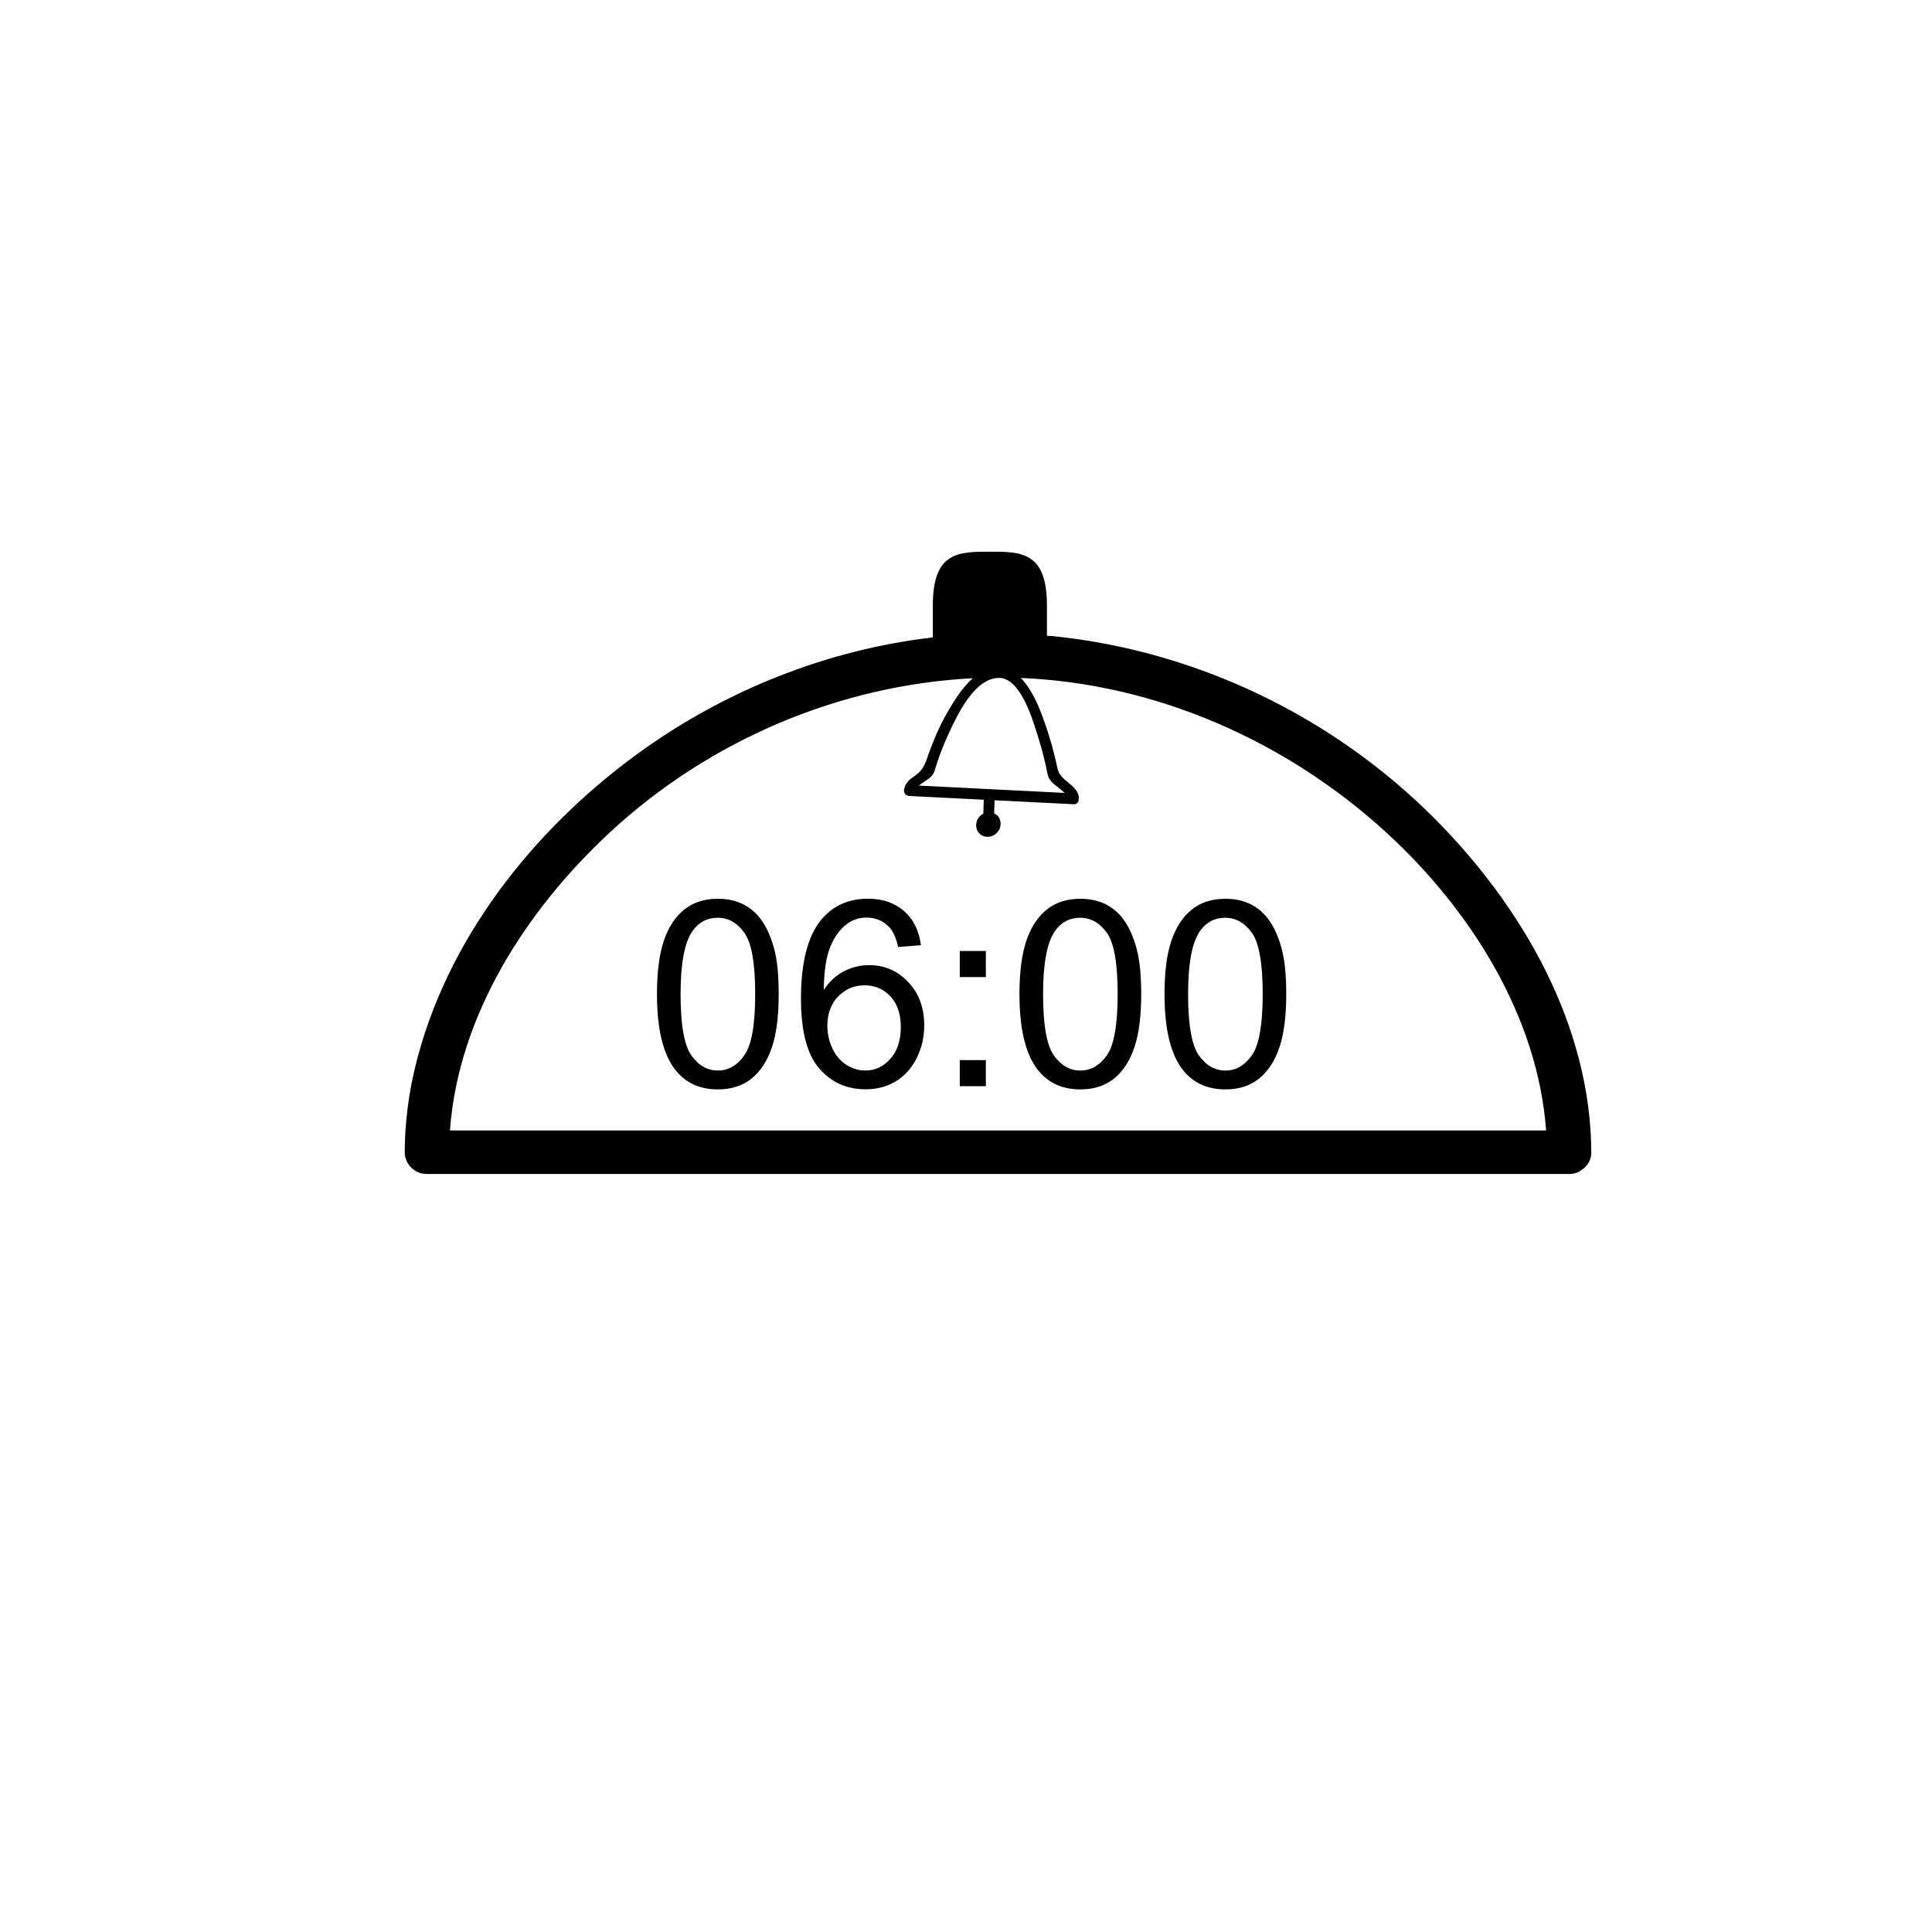 <?xml version="1.0" encoding="utf-8"?>
<!-- Generator: Adobe Illustrator 16.0.4, SVG Export Plug-In . SVG Version: 6.00 Build 0)  -->
<!DOCTYPE svg PUBLIC "-//W3C//DTD SVG 1.1//EN" "http://www.w3.org/Graphics/SVG/1.1/DTD/svg11.dtd">
<svg version="1.1" id="Capa_1" xmlns="http://www.w3.org/2000/svg" xmlns:xlink="http://www.w3.org/1999/xlink" x="0px" y="0px"
	 width="64px" height="64px" viewBox="0 0 64 64" enable-background="new 0 0 64 64" xml:space="preserve">
<path d="M52.53,38.639c0.108-0.114,0.185-0.266,0.184-0.471c-0.022-4.204-2.274-8.116-5.171-11.032
	c-3.38-3.404-7.906-5.58-12.676-6.065c-0.062-0.006-0.124-0.004-0.186-0.009v-1.007c0-1.772-0.846-1.78-1.89-1.78
	s-1.89,0.007-1.89,1.78v1.061c-3.521,0.405-6.929,1.774-9.792,3.862c-3.467,2.529-6.36,6.189-7.368,10.419
	c-0.216,0.904-0.329,1.842-0.334,2.771c-0.002,0.393,0.329,0.721,0.72,0.721c3.593,0,7.185,0,10.778,0c6.37,0,12.74,0,19.109,0
	c2.658,0,5.318,0,7.978,0c0.193,0,0.337-0.071,0.45-0.171c0.021-0.016,0.043-0.028,0.062-0.047
	C52.516,38.661,52.521,38.649,52.53,38.639z M30.44,26.024c0.176-0.151,0.449-0.248,0.52-0.491c0.124-0.429,0.285-0.843,0.473-1.248
	c0.285-0.613,0.845-1.812,1.647-1.829c0.753-0.016,1.164,1.499,1.329,2.023c0.122,0.388,0.216,0.786,0.299,1.184
	c0.06,0.284,0.375,0.409,0.558,0.603C33.657,26.185,32.049,26.104,30.44,26.024z M41.217,37.448c-6.369,0-12.74,0-19.109,0
	c-2.4,0-4.802,0-7.203,0c0.279-3.818,2.534-7.303,5.279-9.856c3.271-3.042,7.581-4.897,12.039-5.124
	c-0.362,0.323-0.646,0.792-0.849,1.146c-0.271,0.473-0.483,0.982-0.66,1.497c-0.106,0.307-0.198,0.449-0.467,0.631
	c-0.151,0.102-0.257,0.219-0.298,0.398c-0.027,0.118,0.054,0.222,0.174,0.228c0.822,0.041,1.644,0.083,2.466,0.124
	c-0.005,0.154-0.011,0.309-0.016,0.463c-0.044,0.023-0.085,0.051-0.121,0.09c-0.158,0.171-0.156,0.429,0.004,0.577
	s0.418,0.128,0.575-0.042s0.155-0.429-0.005-0.577c-0.028-0.026-0.062-0.04-0.094-0.055c0.005-0.146,0.01-0.292,0.016-0.438
	c0.873,0.044,1.747,0.087,2.621,0.131c0.125,0.006,0.176-0.096,0.163-0.194c0.001-0.012,0.011-0.021,0.009-0.034
	c-0.062-0.438-0.622-0.531-0.709-0.952c-0.111-0.537-0.26-1.065-0.445-1.581c-0.15-0.419-0.392-1.034-0.77-1.421
	c4.493,0.181,8.822,2.104,12.121,5.133c2.755,2.528,5.001,6.05,5.279,9.856C47.885,37.448,44.552,37.448,41.217,37.448z"/>
<path d="M25.273,30.551c-0.163-0.252-0.37-0.444-0.62-0.578c-0.25-0.133-0.541-0.2-0.873-0.2c-0.45,0-0.823,0.121-1.12,0.363
	c-0.297,0.241-0.521,0.585-0.671,1.031c-0.15,0.445-0.226,1.034-0.226,1.765c0,1.162,0.204,2,0.612,2.514
	c0.34,0.428,0.808,0.642,1.404,0.642c0.453,0,0.828-0.122,1.124-0.365c0.297-0.243,0.52-0.587,0.669-1.033
	c0.149-0.445,0.223-1.031,0.223-1.757c0-0.612-0.046-1.1-0.139-1.461S25.436,30.803,25.273,30.551z M24.659,34.956
	c-0.237,0.338-0.531,0.507-0.879,0.507s-0.642-0.168-0.879-0.504c-0.237-0.336-0.356-1.012-0.356-2.027
	c0-1.015,0.131-1.711,0.393-2.088c0.208-0.295,0.486-0.442,0.835-0.442c0.354,0,0.65,0.167,0.888,0.502
	c0.238,0.334,0.356,1.011,0.356,2.028C25.016,33.944,24.897,34.619,24.659,34.956z"/>
<path d="M28.791,31.971c-0.29,0-0.567,0.067-0.831,0.202c-0.265,0.135-0.488,0.342-0.671,0.62c0.006-0.619,0.078-1.096,0.215-1.43
	c0.138-0.335,0.326-0.59,0.565-0.764c0.183-0.135,0.395-0.202,0.637-0.202c0.301,0,0.554,0.107,0.759,0.324
	c0.124,0.135,0.219,0.352,0.287,0.649l0.755-0.059c-0.062-0.481-0.248-0.857-0.559-1.131c-0.311-0.272-0.709-0.409-1.196-0.409
	c-0.652,0-1.171,0.236-1.557,0.709c-0.441,0.543-0.662,1.411-0.662,2.606c0,1.068,0.2,1.836,0.599,2.301
	c0.399,0.466,0.915,0.698,1.548,0.698c0.371,0,0.703-0.089,0.996-0.266c0.292-0.178,0.522-0.433,0.689-0.766
	s0.251-0.694,0.251-1.082c0-0.591-0.178-1.072-0.534-1.444C29.728,32.156,29.297,31.971,28.791,31.971z M29.495,35.074
	c-0.23,0.259-0.506,0.389-0.827,0.389c-0.219,0-0.429-0.062-0.628-0.188c-0.2-0.126-0.355-0.308-0.466-0.547
	c-0.111-0.238-0.167-0.489-0.167-0.751c0-0.398,0.12-0.722,0.358-0.968c0.239-0.246,0.53-0.369,0.874-0.369
	c0.346,0,0.632,0.123,0.86,0.369c0.228,0.246,0.341,0.583,0.341,1.011C29.841,34.465,29.726,34.816,29.495,35.074z"/>
<rect x="31.794" y="35.117" width="0.864" height="0.864"/>
<rect x="31.794" y="31.502" width="0.864" height="0.865"/>
<path d="M37.281,30.551c-0.163-0.252-0.369-0.444-0.62-0.578c-0.25-0.133-0.541-0.2-0.873-0.2c-0.45,0-0.823,0.121-1.12,0.363
	c-0.297,0.241-0.52,0.585-0.67,1.031c-0.15,0.445-0.227,1.034-0.227,1.765c0,1.162,0.205,2,0.612,2.514
	c0.341,0.428,0.808,0.642,1.404,0.642c0.452,0,0.827-0.122,1.124-0.365s0.52-0.587,0.669-1.033c0.149-0.445,0.224-1.031,0.224-1.757
	c0-0.612-0.047-1.1-0.14-1.461S37.444,30.803,37.281,30.551z M36.668,34.956c-0.238,0.338-0.531,0.507-0.88,0.507
	s-0.642-0.168-0.88-0.504c-0.236-0.336-0.355-1.012-0.355-2.027c0-1.015,0.131-1.711,0.393-2.088
	c0.207-0.295,0.486-0.442,0.834-0.442c0.355,0,0.65,0.167,0.889,0.502c0.237,0.334,0.355,1.011,0.355,2.028
	C37.023,33.944,36.905,34.619,36.668,34.956z"/>
<path d="M42.086,30.551c-0.164-0.252-0.37-0.444-0.621-0.578c-0.25-0.133-0.541-0.2-0.873-0.2c-0.449,0-0.822,0.121-1.119,0.363
	c-0.297,0.241-0.521,0.585-0.671,1.031c-0.15,0.445-0.226,1.034-0.226,1.765c0,1.162,0.204,2,0.611,2.514
	c0.341,0.428,0.809,0.642,1.404,0.642c0.453,0,0.828-0.122,1.125-0.365s0.52-0.587,0.668-1.033c0.149-0.445,0.224-1.031,0.224-1.757
	c0-0.612-0.046-1.1-0.14-1.461C42.377,31.109,42.248,30.803,42.086,30.551z M41.472,34.956c-0.237,0.338-0.53,0.507-0.88,0.507
	c-0.348,0-0.641-0.168-0.879-0.504c-0.237-0.336-0.356-1.012-0.356-2.027c0-1.015,0.131-1.711,0.393-2.088
	c0.208-0.295,0.486-0.442,0.835-0.442c0.354,0,0.65,0.167,0.888,0.502c0.237,0.334,0.356,1.011,0.356,2.028
	C41.828,33.944,41.709,34.619,41.472,34.956z"/>
</svg>
